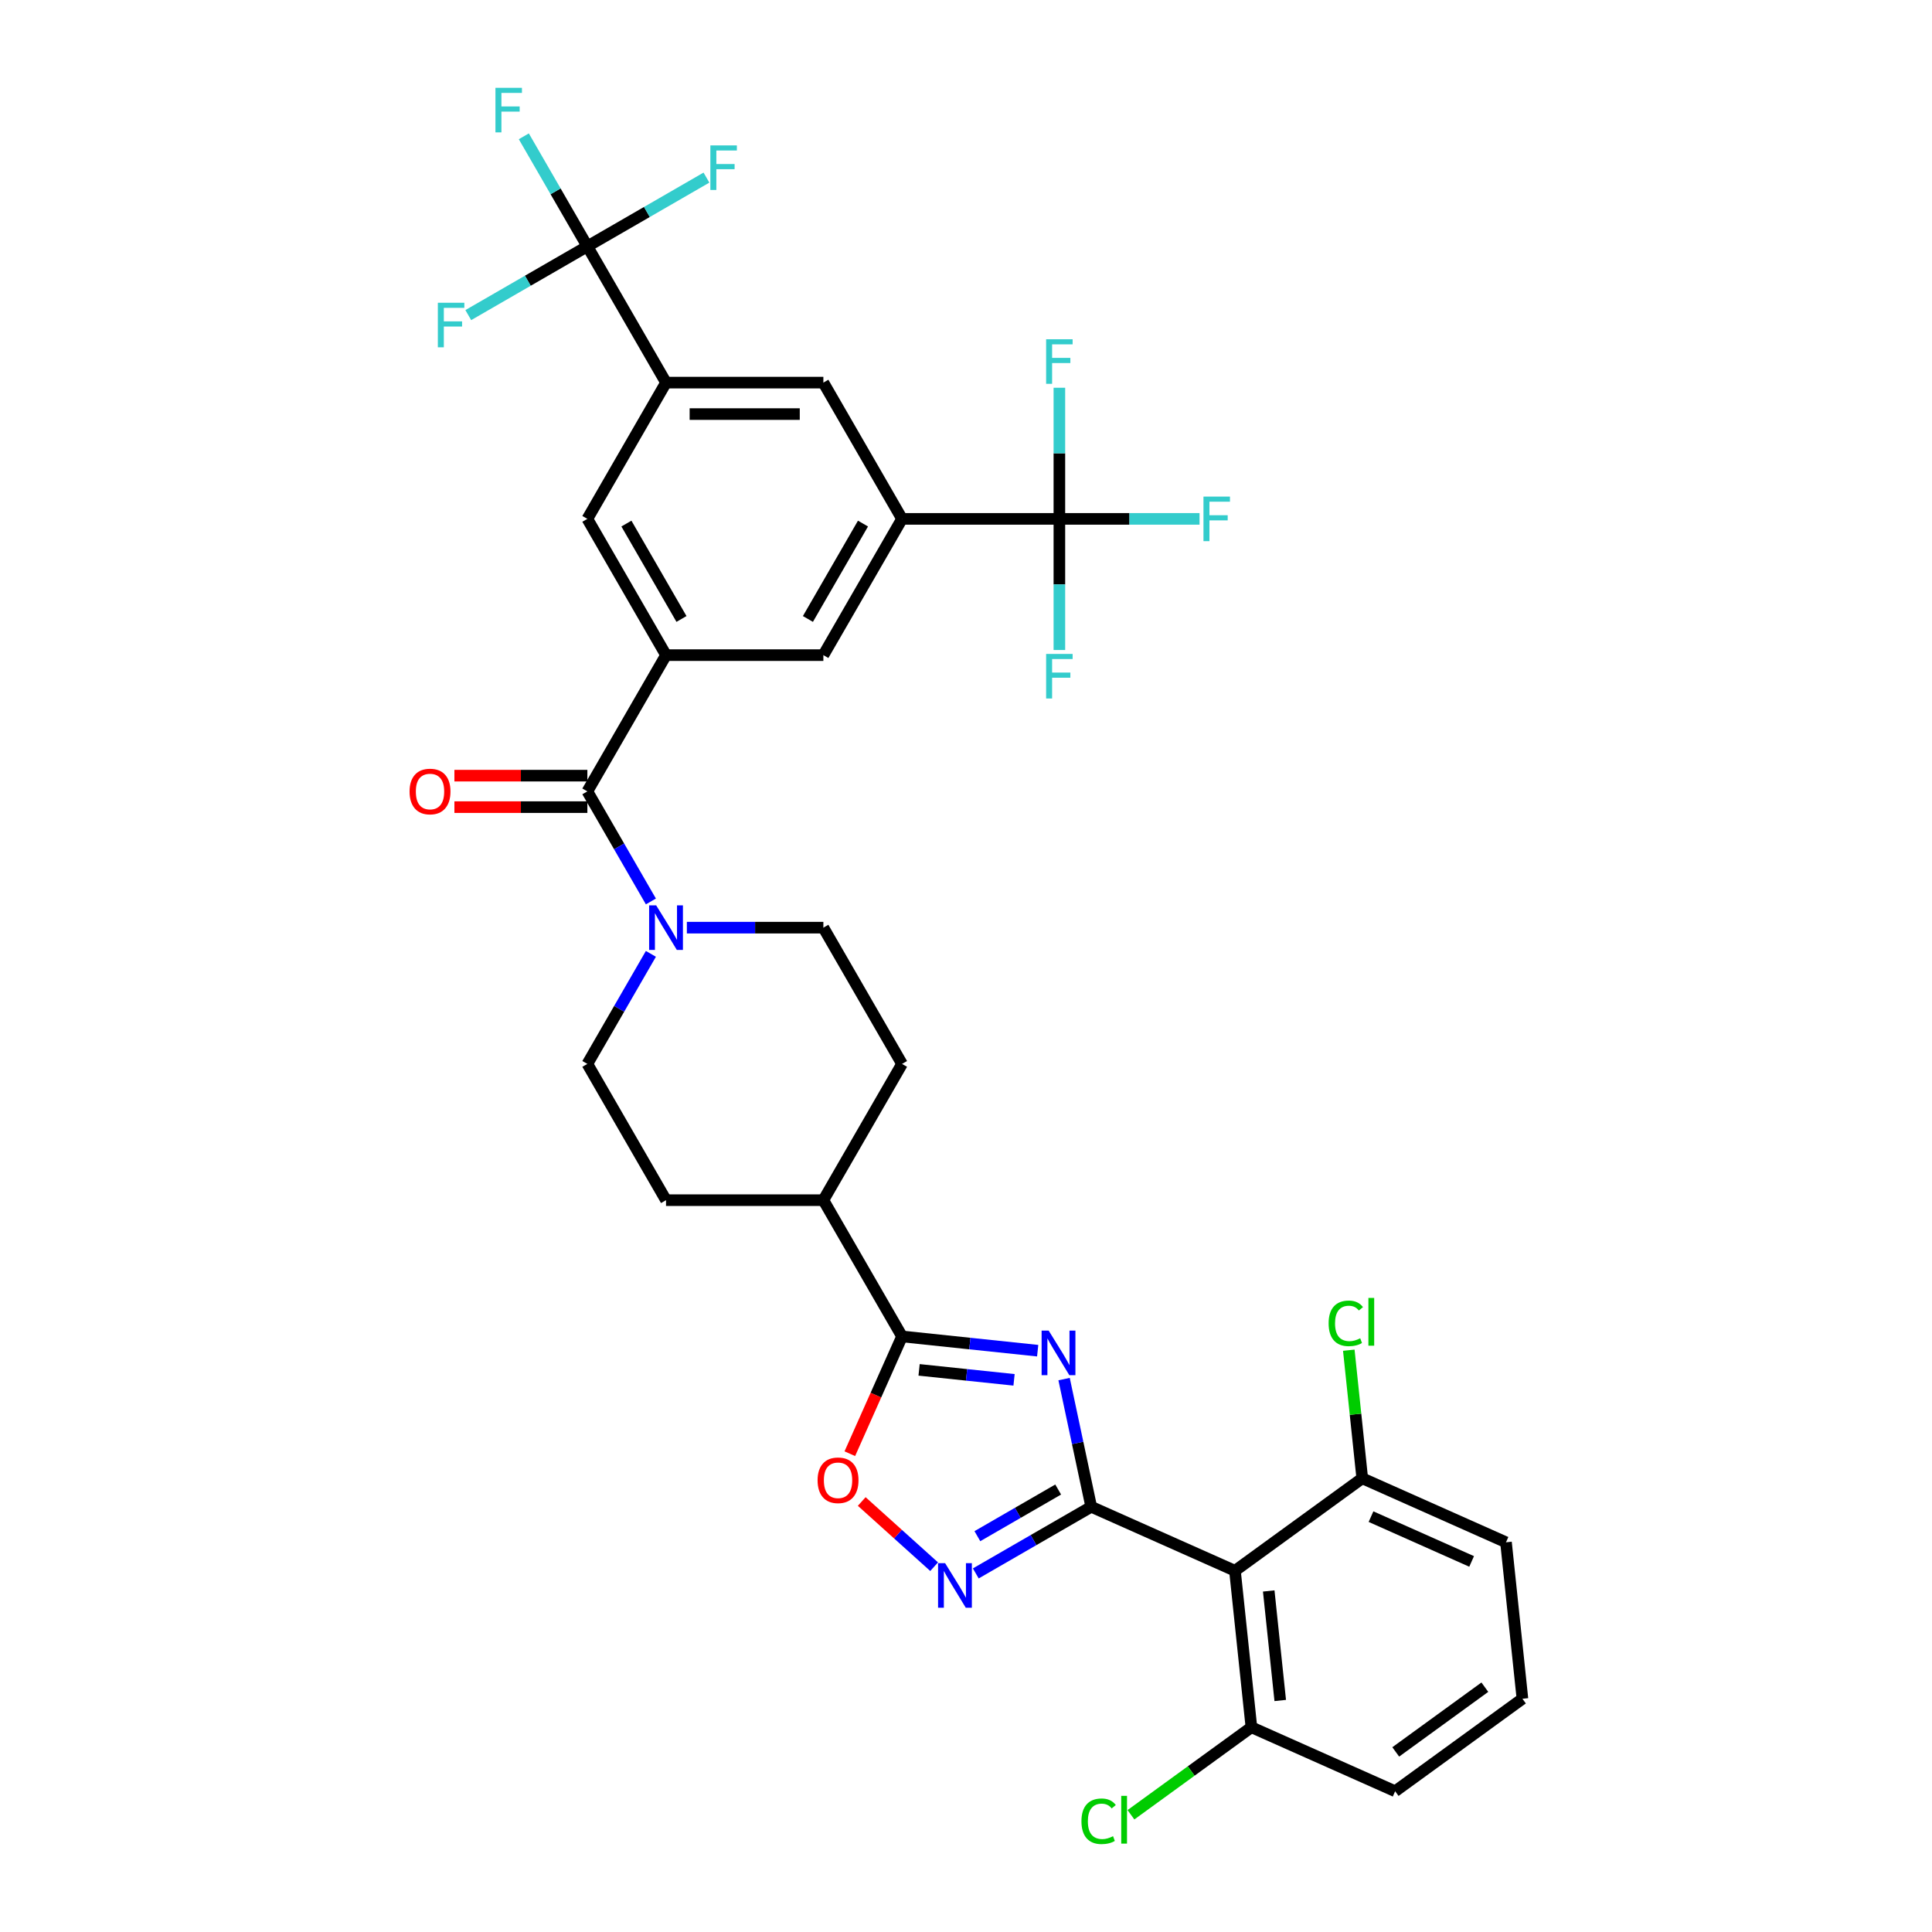 <?xml version='1.0' encoding='iso-8859-1'?>
<svg version='1.1' baseProfile='full'
              xmlns='http://www.w3.org/2000/svg'
                      xmlns:rdkit='http://www.rdkit.org/xml'
                      xmlns:xlink='http://www.w3.org/1999/xlink'
                  xml:space='preserve'
width='1000px' height='1000px' viewBox='0 0 1000 1000'>
<!-- END OF HEADER -->
<rect style='opacity:1.0;fill:#FFFFFF;stroke:none' width='1000' height='1000' x='0' y='0'> </rect>
<path class='bond-0' d='M 304.016,409.624 L 320.459,438.104' style='fill:none;fill-rule:evenodd;stroke:#000000;stroke-width:6px;stroke-linecap:butt;stroke-linejoin:miter;stroke-opacity:1' />
<path class='bond-0' d='M 320.459,438.104 L 336.902,466.584' style='fill:none;fill-rule:evenodd;stroke:#0000FF;stroke-width:6px;stroke-linecap:butt;stroke-linejoin:miter;stroke-opacity:1' />
<path class='bond-1' d='M 304.016,401.48 L 269.608,401.48' style='fill:none;fill-rule:evenodd;stroke:#000000;stroke-width:6px;stroke-linecap:butt;stroke-linejoin:miter;stroke-opacity:1' />
<path class='bond-1' d='M 269.608,401.48 L 235.201,401.48' style='fill:none;fill-rule:evenodd;stroke:#FF0000;stroke-width:6px;stroke-linecap:butt;stroke-linejoin:miter;stroke-opacity:1' />
<path class='bond-1' d='M 304.016,417.768 L 269.608,417.768' style='fill:none;fill-rule:evenodd;stroke:#000000;stroke-width:6px;stroke-linecap:butt;stroke-linejoin:miter;stroke-opacity:1' />
<path class='bond-1' d='M 269.608,417.768 L 235.201,417.768' style='fill:none;fill-rule:evenodd;stroke:#FF0000;stroke-width:6px;stroke-linecap:butt;stroke-linejoin:miter;stroke-opacity:1' />
<path class='bond-2' d='M 304.016,409.624 L 344.735,339.097' style='fill:none;fill-rule:evenodd;stroke:#000000;stroke-width:6px;stroke-linecap:butt;stroke-linejoin:miter;stroke-opacity:1' />
<path class='bond-3' d='M 355.518,480.152 L 390.845,480.152' style='fill:none;fill-rule:evenodd;stroke:#0000FF;stroke-width:6px;stroke-linecap:butt;stroke-linejoin:miter;stroke-opacity:1' />
<path class='bond-3' d='M 390.845,480.152 L 426.173,480.152' style='fill:none;fill-rule:evenodd;stroke:#000000;stroke-width:6px;stroke-linecap:butt;stroke-linejoin:miter;stroke-opacity:1' />
<path class='bond-4' d='M 336.902,493.719 L 320.459,522.199' style='fill:none;fill-rule:evenodd;stroke:#0000FF;stroke-width:6px;stroke-linecap:butt;stroke-linejoin:miter;stroke-opacity:1' />
<path class='bond-4' d='M 320.459,522.199 L 304.016,550.679' style='fill:none;fill-rule:evenodd;stroke:#000000;stroke-width:6px;stroke-linecap:butt;stroke-linejoin:miter;stroke-opacity:1' />
<path class='bond-5' d='M 564.817,779.906 L 534.944,797.153' style='fill:none;fill-rule:evenodd;stroke:#000000;stroke-width:6px;stroke-linecap:butt;stroke-linejoin:miter;stroke-opacity:1' />
<path class='bond-5' d='M 534.944,797.153 L 505.071,814.4' style='fill:none;fill-rule:evenodd;stroke:#0000FF;stroke-width:6px;stroke-linecap:butt;stroke-linejoin:miter;stroke-opacity:1' />
<path class='bond-5' d='M 547.711,770.974 L 526.8,783.047' style='fill:none;fill-rule:evenodd;stroke:#000000;stroke-width:6px;stroke-linecap:butt;stroke-linejoin:miter;stroke-opacity:1' />
<path class='bond-5' d='M 526.8,783.047 L 505.889,795.12' style='fill:none;fill-rule:evenodd;stroke:#0000FF;stroke-width:6px;stroke-linecap:butt;stroke-linejoin:miter;stroke-opacity:1' />
<path class='bond-6' d='M 564.817,779.906 L 557.793,746.86' style='fill:none;fill-rule:evenodd;stroke:#000000;stroke-width:6px;stroke-linecap:butt;stroke-linejoin:miter;stroke-opacity:1' />
<path class='bond-6' d='M 557.793,746.86 L 550.769,713.815' style='fill:none;fill-rule:evenodd;stroke:#0000FF;stroke-width:6px;stroke-linecap:butt;stroke-linejoin:miter;stroke-opacity:1' />
<path class='bond-7' d='M 564.817,779.906 L 639.214,813.03' style='fill:none;fill-rule:evenodd;stroke:#000000;stroke-width:6px;stroke-linecap:butt;stroke-linejoin:miter;stroke-opacity:1' />
<path class='bond-8' d='M 483.507,810.916 L 464.768,794.044' style='fill:none;fill-rule:evenodd;stroke:#0000FF;stroke-width:6px;stroke-linecap:butt;stroke-linejoin:miter;stroke-opacity:1' />
<path class='bond-8' d='M 464.768,794.044 L 446.029,777.171' style='fill:none;fill-rule:evenodd;stroke:#FF0000;stroke-width:6px;stroke-linecap:butt;stroke-linejoin:miter;stroke-opacity:1' />
<path class='bond-9' d='M 439.867,752.434 L 453.38,722.084' style='fill:none;fill-rule:evenodd;stroke:#FF0000;stroke-width:6px;stroke-linecap:butt;stroke-linejoin:miter;stroke-opacity:1' />
<path class='bond-9' d='M 453.38,722.084 L 466.893,691.734' style='fill:none;fill-rule:evenodd;stroke:#000000;stroke-width:6px;stroke-linecap:butt;stroke-linejoin:miter;stroke-opacity:1' />
<path class='bond-10' d='M 466.893,691.734 L 501.997,695.424' style='fill:none;fill-rule:evenodd;stroke:#000000;stroke-width:6px;stroke-linecap:butt;stroke-linejoin:miter;stroke-opacity:1' />
<path class='bond-10' d='M 501.997,695.424 L 537.102,699.114' style='fill:none;fill-rule:evenodd;stroke:#0000FF;stroke-width:6px;stroke-linecap:butt;stroke-linejoin:miter;stroke-opacity:1' />
<path class='bond-10' d='M 475.721,709.04 L 500.295,711.623' style='fill:none;fill-rule:evenodd;stroke:#000000;stroke-width:6px;stroke-linecap:butt;stroke-linejoin:miter;stroke-opacity:1' />
<path class='bond-10' d='M 500.295,711.623 L 524.868,714.205' style='fill:none;fill-rule:evenodd;stroke:#0000FF;stroke-width:6px;stroke-linecap:butt;stroke-linejoin:miter;stroke-opacity:1' />
<path class='bond-11' d='M 466.893,691.734 L 426.173,621.207' style='fill:none;fill-rule:evenodd;stroke:#000000;stroke-width:6px;stroke-linecap:butt;stroke-linejoin:miter;stroke-opacity:1' />
<path class='bond-12' d='M 639.214,813.03 L 647.727,894.022' style='fill:none;fill-rule:evenodd;stroke:#000000;stroke-width:6px;stroke-linecap:butt;stroke-linejoin:miter;stroke-opacity:1' />
<path class='bond-12' d='M 656.689,823.476 L 662.648,880.17' style='fill:none;fill-rule:evenodd;stroke:#000000;stroke-width:6px;stroke-linecap:butt;stroke-linejoin:miter;stroke-opacity:1' />
<path class='bond-13' d='M 639.214,813.03 L 705.099,765.161' style='fill:none;fill-rule:evenodd;stroke:#000000;stroke-width:6px;stroke-linecap:butt;stroke-linejoin:miter;stroke-opacity:1' />
<path class='bond-14' d='M 426.173,621.207 L 466.893,550.679' style='fill:none;fill-rule:evenodd;stroke:#000000;stroke-width:6px;stroke-linecap:butt;stroke-linejoin:miter;stroke-opacity:1' />
<path class='bond-15' d='M 426.173,621.207 L 344.735,621.207' style='fill:none;fill-rule:evenodd;stroke:#000000;stroke-width:6px;stroke-linecap:butt;stroke-linejoin:miter;stroke-opacity:1' />
<path class='bond-16' d='M 466.893,550.679 L 426.173,480.152' style='fill:none;fill-rule:evenodd;stroke:#000000;stroke-width:6px;stroke-linecap:butt;stroke-linejoin:miter;stroke-opacity:1' />
<path class='bond-17' d='M 304.016,550.679 L 344.735,621.207' style='fill:none;fill-rule:evenodd;stroke:#000000;stroke-width:6px;stroke-linecap:butt;stroke-linejoin:miter;stroke-opacity:1' />
<path class='bond-18' d='M 647.727,894.022 L 722.124,927.146' style='fill:none;fill-rule:evenodd;stroke:#000000;stroke-width:6px;stroke-linecap:butt;stroke-linejoin:miter;stroke-opacity:1' />
<path class='bond-19' d='M 647.727,894.022 L 616.551,916.672' style='fill:none;fill-rule:evenodd;stroke:#000000;stroke-width:6px;stroke-linecap:butt;stroke-linejoin:miter;stroke-opacity:1' />
<path class='bond-19' d='M 616.551,916.672 L 585.376,939.322' style='fill:none;fill-rule:evenodd;stroke:#00CC00;stroke-width:6px;stroke-linecap:butt;stroke-linejoin:miter;stroke-opacity:1' />
<path class='bond-20' d='M 722.124,927.146 L 788.009,879.277' style='fill:none;fill-rule:evenodd;stroke:#000000;stroke-width:6px;stroke-linecap:butt;stroke-linejoin:miter;stroke-opacity:1' />
<path class='bond-20' d='M 722.433,906.788 L 768.553,873.281' style='fill:none;fill-rule:evenodd;stroke:#000000;stroke-width:6px;stroke-linecap:butt;stroke-linejoin:miter;stroke-opacity:1' />
<path class='bond-21' d='M 788.009,879.277 L 779.497,798.285' style='fill:none;fill-rule:evenodd;stroke:#000000;stroke-width:6px;stroke-linecap:butt;stroke-linejoin:miter;stroke-opacity:1' />
<path class='bond-22' d='M 779.497,798.285 L 705.099,765.161' style='fill:none;fill-rule:evenodd;stroke:#000000;stroke-width:6px;stroke-linecap:butt;stroke-linejoin:miter;stroke-opacity:1' />
<path class='bond-22' d='M 761.712,808.196 L 709.634,785.01' style='fill:none;fill-rule:evenodd;stroke:#000000;stroke-width:6px;stroke-linecap:butt;stroke-linejoin:miter;stroke-opacity:1' />
<path class='bond-23' d='M 705.099,765.161 L 701.615,732.011' style='fill:none;fill-rule:evenodd;stroke:#000000;stroke-width:6px;stroke-linecap:butt;stroke-linejoin:miter;stroke-opacity:1' />
<path class='bond-23' d='M 701.615,732.011 L 698.131,698.861' style='fill:none;fill-rule:evenodd;stroke:#00CC00;stroke-width:6px;stroke-linecap:butt;stroke-linejoin:miter;stroke-opacity:1' />
<path class='bond-24' d='M 344.735,198.041 L 426.173,198.041' style='fill:none;fill-rule:evenodd;stroke:#000000;stroke-width:6px;stroke-linecap:butt;stroke-linejoin:miter;stroke-opacity:1' />
<path class='bond-24' d='M 356.951,214.329 L 413.958,214.329' style='fill:none;fill-rule:evenodd;stroke:#000000;stroke-width:6px;stroke-linecap:butt;stroke-linejoin:miter;stroke-opacity:1' />
<path class='bond-25' d='M 344.735,198.041 L 304.016,268.569' style='fill:none;fill-rule:evenodd;stroke:#000000;stroke-width:6px;stroke-linecap:butt;stroke-linejoin:miter;stroke-opacity:1' />
<path class='bond-26' d='M 344.735,198.041 L 304.016,127.514' style='fill:none;fill-rule:evenodd;stroke:#000000;stroke-width:6px;stroke-linecap:butt;stroke-linejoin:miter;stroke-opacity:1' />
<path class='bond-27' d='M 426.173,198.041 L 466.893,268.569' style='fill:none;fill-rule:evenodd;stroke:#000000;stroke-width:6px;stroke-linecap:butt;stroke-linejoin:miter;stroke-opacity:1' />
<path class='bond-28' d='M 304.016,268.569 L 344.735,339.097' style='fill:none;fill-rule:evenodd;stroke:#000000;stroke-width:6px;stroke-linecap:butt;stroke-linejoin:miter;stroke-opacity:1' />
<path class='bond-28' d='M 324.229,271.004 L 352.733,320.374' style='fill:none;fill-rule:evenodd;stroke:#000000;stroke-width:6px;stroke-linecap:butt;stroke-linejoin:miter;stroke-opacity:1' />
<path class='bond-29' d='M 304.016,127.514 L 287.573,99.034' style='fill:none;fill-rule:evenodd;stroke:#000000;stroke-width:6px;stroke-linecap:butt;stroke-linejoin:miter;stroke-opacity:1' />
<path class='bond-29' d='M 287.573,99.034 L 271.13,70.554' style='fill:none;fill-rule:evenodd;stroke:#33CCCC;stroke-width:6px;stroke-linecap:butt;stroke-linejoin:miter;stroke-opacity:1' />
<path class='bond-30' d='M 304.016,127.514 L 334.833,109.721' style='fill:none;fill-rule:evenodd;stroke:#000000;stroke-width:6px;stroke-linecap:butt;stroke-linejoin:miter;stroke-opacity:1' />
<path class='bond-30' d='M 334.833,109.721 L 365.651,91.929' style='fill:none;fill-rule:evenodd;stroke:#33CCCC;stroke-width:6px;stroke-linecap:butt;stroke-linejoin:miter;stroke-opacity:1' />
<path class='bond-31' d='M 304.016,127.514 L 273.199,145.306' style='fill:none;fill-rule:evenodd;stroke:#000000;stroke-width:6px;stroke-linecap:butt;stroke-linejoin:miter;stroke-opacity:1' />
<path class='bond-31' d='M 273.199,145.306 L 242.381,163.099' style='fill:none;fill-rule:evenodd;stroke:#33CCCC;stroke-width:6px;stroke-linecap:butt;stroke-linejoin:miter;stroke-opacity:1' />
<path class='bond-32' d='M 466.893,268.569 L 426.173,339.097' style='fill:none;fill-rule:evenodd;stroke:#000000;stroke-width:6px;stroke-linecap:butt;stroke-linejoin:miter;stroke-opacity:1' />
<path class='bond-32' d='M 446.679,271.004 L 418.176,320.374' style='fill:none;fill-rule:evenodd;stroke:#000000;stroke-width:6px;stroke-linecap:butt;stroke-linejoin:miter;stroke-opacity:1' />
<path class='bond-33' d='M 466.893,268.569 L 548.331,268.569' style='fill:none;fill-rule:evenodd;stroke:#000000;stroke-width:6px;stroke-linecap:butt;stroke-linejoin:miter;stroke-opacity:1' />
<path class='bond-34' d='M 344.735,339.097 L 426.173,339.097' style='fill:none;fill-rule:evenodd;stroke:#000000;stroke-width:6px;stroke-linecap:butt;stroke-linejoin:miter;stroke-opacity:1' />
<path class='bond-35' d='M 548.331,268.569 L 584.603,268.569' style='fill:none;fill-rule:evenodd;stroke:#000000;stroke-width:6px;stroke-linecap:butt;stroke-linejoin:miter;stroke-opacity:1' />
<path class='bond-35' d='M 584.603,268.569 L 620.876,268.569' style='fill:none;fill-rule:evenodd;stroke:#33CCCC;stroke-width:6px;stroke-linecap:butt;stroke-linejoin:miter;stroke-opacity:1' />
<path class='bond-36' d='M 548.331,268.569 L 548.331,302.504' style='fill:none;fill-rule:evenodd;stroke:#000000;stroke-width:6px;stroke-linecap:butt;stroke-linejoin:miter;stroke-opacity:1' />
<path class='bond-36' d='M 548.331,302.504 L 548.331,336.44' style='fill:none;fill-rule:evenodd;stroke:#33CCCC;stroke-width:6px;stroke-linecap:butt;stroke-linejoin:miter;stroke-opacity:1' />
<path class='bond-37' d='M 548.331,268.569 L 548.331,234.634' style='fill:none;fill-rule:evenodd;stroke:#000000;stroke-width:6px;stroke-linecap:butt;stroke-linejoin:miter;stroke-opacity:1' />
<path class='bond-37' d='M 548.331,234.634 L 548.331,200.698' style='fill:none;fill-rule:evenodd;stroke:#33CCCC;stroke-width:6px;stroke-linecap:butt;stroke-linejoin:miter;stroke-opacity:1' />
<path  class='atom-1' d='M 339.637 468.62
L 347.195 480.836
Q 347.944 482.041, 349.149 484.224
Q 350.354 486.406, 350.42 486.536
L 350.42 468.62
L 353.482 468.62
L 353.482 491.683
L 350.322 491.683
L 342.211 478.328
Q 341.266 476.764, 340.256 474.972
Q 339.279 473.181, 338.986 472.627
L 338.986 491.683
L 335.989 491.683
L 335.989 468.62
L 339.637 468.62
' fill='#0000FF'/>
<path  class='atom-2' d='M 211.991 409.689
Q 211.991 404.151, 214.727 401.057
Q 217.463 397.962, 222.578 397.962
Q 227.692 397.962, 230.428 401.057
Q 233.165 404.151, 233.165 409.689
Q 233.165 415.292, 230.396 418.485
Q 227.627 421.644, 222.578 421.644
Q 217.496 421.644, 214.727 418.485
Q 211.991 415.325, 211.991 409.689
M 222.578 419.038
Q 226.096 419.038, 227.985 416.693
Q 229.907 414.315, 229.907 409.689
Q 229.907 405.161, 227.985 402.881
Q 226.096 400.568, 222.578 400.568
Q 219.06 400.568, 217.138 402.848
Q 215.248 405.129, 215.248 409.689
Q 215.248 414.348, 217.138 416.693
Q 219.06 419.038, 222.578 419.038
' fill='#FF0000'/>
<path  class='atom-4' d='M 489.191 809.093
L 496.748 821.309
Q 497.498 822.514, 498.703 824.697
Q 499.908 826.879, 499.973 827.01
L 499.973 809.093
L 503.035 809.093
L 503.035 832.156
L 499.876 832.156
L 491.764 818.801
Q 490.82 817.237, 489.81 815.445
Q 488.833 813.654, 488.539 813.1
L 488.539 832.156
L 485.543 832.156
L 485.543 809.093
L 489.191 809.093
' fill='#0000FF'/>
<path  class='atom-5' d='M 423.182 766.197
Q 423.182 760.659, 425.918 757.565
Q 428.654 754.47, 433.769 754.47
Q 438.883 754.47, 441.619 757.565
Q 444.356 760.659, 444.356 766.197
Q 444.356 771.8, 441.587 774.993
Q 438.818 778.152, 433.769 778.152
Q 428.687 778.152, 425.918 774.993
Q 423.182 771.833, 423.182 766.197
M 433.769 775.546
Q 437.287 775.546, 439.176 773.201
Q 441.098 770.823, 441.098 766.197
Q 441.098 761.669, 439.176 759.389
Q 437.287 757.076, 433.769 757.076
Q 430.25 757.076, 428.329 759.356
Q 426.439 761.637, 426.439 766.197
Q 426.439 770.855, 428.329 773.201
Q 430.25 775.546, 433.769 775.546
' fill='#FF0000'/>
<path  class='atom-7' d='M 542.787 688.715
L 550.344 700.931
Q 551.093 702.136, 552.299 704.319
Q 553.504 706.502, 553.569 706.632
L 553.569 688.715
L 556.631 688.715
L 556.631 711.779
L 553.471 711.779
L 545.36 698.423
Q 544.415 696.859, 543.406 695.068
Q 542.428 693.276, 542.135 692.722
L 542.135 711.779
L 539.138 711.779
L 539.138 688.715
L 542.787 688.715
' fill='#0000FF'/>
<path  class='atom-19' d='M 687.693 684.967
Q 687.693 679.234, 690.365 676.237
Q 693.068 673.208, 698.183 673.208
Q 702.939 673.208, 705.479 676.563
L 703.33 678.322
Q 701.473 675.879, 698.183 675.879
Q 694.697 675.879, 692.84 678.224
Q 691.016 680.537, 691.016 684.967
Q 691.016 689.528, 692.905 691.873
Q 694.827 694.219, 698.541 694.219
Q 701.082 694.219, 704.046 692.688
L 704.958 695.131
Q 703.753 695.913, 701.929 696.369
Q 700.105 696.825, 698.085 696.825
Q 693.068 696.825, 690.365 693.763
Q 687.693 690.701, 687.693 684.967
' fill='#00CC00'/>
<path  class='atom-19' d='M 708.281 671.807
L 711.278 671.807
L 711.278 696.532
L 708.281 696.532
L 708.281 671.807
' fill='#00CC00'/>
<path  class='atom-20' d='M 559.756 942.688
Q 559.756 936.955, 562.427 933.958
Q 565.131 930.928, 570.245 930.928
Q 575.001 930.928, 577.542 934.284
L 575.392 936.043
Q 573.535 933.6, 570.245 933.6
Q 566.759 933.6, 564.903 935.945
Q 563.078 938.258, 563.078 942.688
Q 563.078 947.249, 564.968 949.594
Q 566.89 951.939, 570.603 951.939
Q 573.144 951.939, 576.109 950.408
L 577.021 952.852
Q 575.815 953.633, 573.991 954.089
Q 572.167 954.545, 570.147 954.545
Q 565.131 954.545, 562.427 951.483
Q 559.756 948.421, 559.756 942.688
' fill='#00CC00'/>
<path  class='atom-20' d='M 580.343 929.528
L 583.34 929.528
L 583.34 954.252
L 580.343 954.252
L 580.343 929.528
' fill='#00CC00'/>
<path  class='atom-27' d='M 256.44 45.455
L 270.154 45.455
L 270.154 48.093
L 259.534 48.093
L 259.534 55.097
L 268.981 55.097
L 268.981 57.768
L 259.534 57.768
L 259.534 68.518
L 256.44 68.518
L 256.44 45.455
' fill='#33CCCC'/>
<path  class='atom-28' d='M 367.687 75.263
L 381.401 75.263
L 381.401 77.902
L 370.781 77.902
L 370.781 84.905
L 380.228 84.905
L 380.228 87.576
L 370.781 87.576
L 370.781 98.326
L 367.687 98.326
L 367.687 75.263
' fill='#33CCCC'/>
<path  class='atom-29' d='M 226.631 156.701
L 240.346 156.701
L 240.346 159.34
L 229.726 159.34
L 229.726 166.344
L 239.173 166.344
L 239.173 169.015
L 229.726 169.015
L 229.726 179.765
L 226.631 179.765
L 226.631 156.701
' fill='#33CCCC'/>
<path  class='atom-32' d='M 622.912 257.037
L 636.626 257.037
L 636.626 259.676
L 626.007 259.676
L 626.007 266.68
L 635.453 266.68
L 635.453 269.351
L 626.007 269.351
L 626.007 280.101
L 622.912 280.101
L 622.912 257.037
' fill='#33CCCC'/>
<path  class='atom-33' d='M 541.474 338.476
L 555.188 338.476
L 555.188 341.114
L 544.568 341.114
L 544.568 348.118
L 554.015 348.118
L 554.015 350.789
L 544.568 350.789
L 544.568 361.539
L 541.474 361.539
L 541.474 338.476
' fill='#33CCCC'/>
<path  class='atom-34' d='M 541.474 175.599
L 555.188 175.599
L 555.188 178.238
L 544.568 178.238
L 544.568 185.241
L 554.015 185.241
L 554.015 187.913
L 544.568 187.913
L 544.568 198.662
L 541.474 198.662
L 541.474 175.599
' fill='#33CCCC'/>
</svg>
